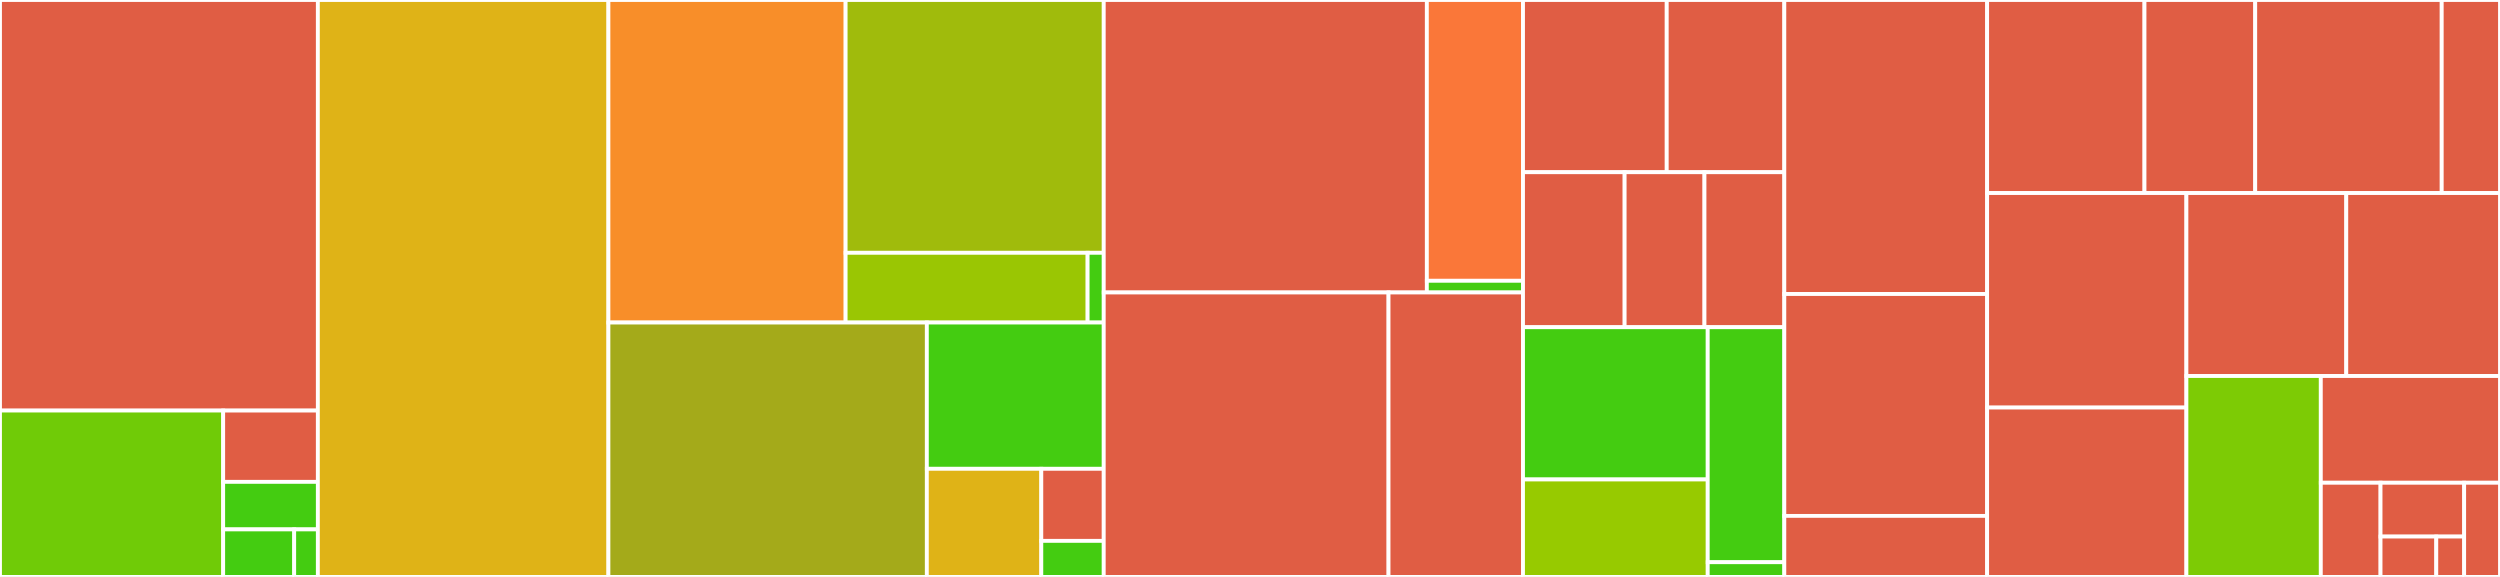 <svg baseProfile="full" width="650" height="150" viewBox="0 0 650 150" version="1.1"
xmlns="http://www.w3.org/2000/svg" xmlns:ev="http://www.w3.org/2001/xml-events"
xmlns:xlink="http://www.w3.org/1999/xlink">

<rect x="0" y="0" width="650" height="150" fill="#333333" stroke="none"/>

<style>rect.s{mask:url(#mask);}</style>
<defs>
  <pattern id="white" width="4" height="4" patternUnits="userSpaceOnUse" patternTransform="rotate(45)">
    <rect width="2" height="2" transform="translate(0,0)" fill="white"></rect>
  </pattern>
  <mask id="mask">
    <rect x="0" y="0" width="100%" height="100%" fill="url(#white)"></rect>
  </mask>
</defs>

<rect x="0" y="0" width="82.644" height="106.748" fill="#e05d44" stroke="white" stroke-width="1" class=" tooltipped" data-content="plugin-rax-pha/src/manifestHelpers.js"><title>plugin-rax-pha/src/manifestHelpers.js</title></rect>
<rect x="0" y="106.748" width="58.027" height="43.252" fill="#70cb07" stroke="white" stroke-width="1" class=" tooltipped" data-content="plugin-rax-pha/src/index.js"><title>plugin-rax-pha/src/index.js</title></rect>
<rect x="58.027" y="106.748" width="24.617" height="18.536" fill="#e05d44" stroke="white" stroke-width="1" class=" tooltipped" data-content="plugin-rax-pha/src/phaDevUrls.js"><title>plugin-rax-pha/src/phaDevUrls.js</title></rect>
<rect x="58.027" y="125.285" width="24.617" height="12.358" fill="#4c1" stroke="white" stroke-width="1" class=" tooltipped" data-content="plugin-rax-pha/src/setRegisterMethod.js"><title>plugin-rax-pha/src/setRegisterMethod.js</title></rect>
<rect x="58.027" y="137.642" width="18.463" height="12.358" fill="#4c1" stroke="white" stroke-width="1" class=" tooltipped" data-content="plugin-rax-pha/src/manifestWhiteList.js"><title>plugin-rax-pha/src/manifestWhiteList.js</title></rect>
<rect x="76.49" y="137.642" width="6.154" height="12.358" fill="#4c1" stroke="white" stroke-width="1" class=" tooltipped" data-content="plugin-rax-pha/src/constants.js"><title>plugin-rax-pha/src/constants.js</title></rect>
<rect x="82.644" y="0" width="75.546" height="150.0" fill="#dfb317" stroke="white" stroke-width="1" class=" tooltipped" data-content="babel-plugin-transform-jsx-to-html/src/index.js"><title>babel-plugin-transform-jsx-to-html/src/index.js</title></rect>
<rect x="158.19" y="0" width="61.671" height="83.858" fill="#f88e29" stroke="white" stroke-width="1" class=" tooltipped" data-content="plugin-rax-kraken/src/generator.js"><title>plugin-rax-kraken/src/generator.js</title></rect>
<rect x="219.861" y="0" width="67.112" height="65.727" fill="#a0bb0c" stroke="white" stroke-width="1" class=" tooltipped" data-content="plugin-rax-kraken/src/index.js"><title>plugin-rax-kraken/src/index.js</title></rect>
<rect x="219.861" y="65.727" width="62.918" height="18.132" fill="#9ac603" stroke="white" stroke-width="1" class=" tooltipped" data-content="plugin-rax-kraken/src/setEntry.js"><title>plugin-rax-kraken/src/setEntry.js</title></rect>
<rect x="282.779" y="65.727" width="4.195" height="18.132" fill="#4c1" stroke="white" stroke-width="1" class=" tooltipped" data-content="plugin-rax-kraken/src/constants.js"><title>plugin-rax-kraken/src/constants.js</title></rect>
<rect x="158.19" y="83.858" width="82.789" height="66.142" fill="#a4aa1a" stroke="white" stroke-width="1" class=" tooltipped" data-content="plugin-rax-app/src/base.js"><title>plugin-rax-app/src/base.js</title></rect>
<rect x="240.979" y="83.858" width="45.994" height="38.031" fill="#4c1" stroke="white" stroke-width="1" class=" tooltipped" data-content="plugin-rax-app/src/index.js"><title>plugin-rax-app/src/index.js</title></rect>
<rect x="240.979" y="121.89" width="29.761" height="28.11" fill="#dfb317" stroke="white" stroke-width="1" class=" tooltipped" data-content="plugin-rax-app/src/getPostCssPlugin.js"><title>plugin-rax-app/src/getPostCssPlugin.js</title></rect>
<rect x="270.74" y="121.89" width="16.233" height="18.74" fill="#e05d44" stroke="white" stroke-width="1" class=" tooltipped" data-content="plugin-rax-app/src/defaultPostcssConfig.js"><title>plugin-rax-app/src/defaultPostcssConfig.js</title></rect>
<rect x="270.74" y="140.63" width="16.233" height="9.37" fill="#4c1" stroke="white" stroke-width="1" class=" tooltipped" data-content="plugin-rax-app/src/constants.js"><title>plugin-rax-app/src/constants.js</title></rect>
<rect x="286.973" y="0" width="84.007" height="76.047" fill="#e05d44" stroke="white" stroke-width="1" class=" tooltipped" data-content="plugin-rax-miniapp/src/index.js"><title>plugin-rax-miniapp/src/index.js</title></rect>
<rect x="370.981" y="0" width="25.002" height="73.005" fill="#fa7739" stroke="white" stroke-width="1" class=" tooltipped" data-content="plugin-rax-miniapp/src/setEntry.js"><title>plugin-rax-miniapp/src/setEntry.js</title></rect>
<rect x="370.981" y="73.005" width="25.002" height="3.042" fill="#4c1" stroke="white" stroke-width="1" class=" tooltipped" data-content="plugin-rax-miniapp/src/constants.js"><title>plugin-rax-miniapp/src/constants.js</title></rect>
<rect x="286.973" y="76.047" width="74.044" height="73.953" fill="#e05d44" stroke="white" stroke-width="1" class=" tooltipped" data-content="platform-loader/src/TraverseImport.js"><title>platform-loader/src/TraverseImport.js</title></rect>
<rect x="361.018" y="76.047" width="34.965" height="73.953" fill="#e05d44" stroke="white" stroke-width="1" class=" tooltipped" data-content="platform-loader/src/index.js"><title>platform-loader/src/index.js</title></rect>
<rect x="395.983" y="0" width="37.367" height="44.776" fill="#e05d44" stroke="white" stroke-width="1" class=" tooltipped" data-content="plugin-rax-faas/src/generateFunctionConfig.js"><title>plugin-rax-faas/src/generateFunctionConfig.js</title></rect>
<rect x="433.35" y="0" width="30.573" height="44.776" fill="#e05d44" stroke="white" stroke-width="1" class=" tooltipped" data-content="plugin-rax-faas/src/build.js"><title>plugin-rax-faas/src/build.js</title></rect>
<rect x="395.983" y="44.776" width="26.421" height="40.299" fill="#e05d44" stroke="white" stroke-width="1" class=" tooltipped" data-content="plugin-rax-faas/src/dev.js"><title>plugin-rax-faas/src/dev.js</title></rect>
<rect x="422.404" y="44.776" width="20.76" height="40.299" fill="#e05d44" stroke="white" stroke-width="1" class=" tooltipped" data-content="plugin-rax-faas/src/index.js"><title>plugin-rax-faas/src/index.js</title></rect>
<rect x="443.164" y="44.776" width="20.76" height="40.299" fill="#e05d44" stroke="white" stroke-width="1" class=" tooltipped" data-content="plugin-rax-faas/src/generateYaml.js"><title>plugin-rax-faas/src/generateYaml.js</title></rect>
<rect x="395.983" y="85.075" width="48.027" height="39.589" fill="#4c1" stroke="white" stroke-width="1" class=" tooltipped" data-content="plugin-rax-weex/src/index.js"><title>plugin-rax-weex/src/index.js</title></rect>
<rect x="395.983" y="124.663" width="48.027" height="25.337" fill="#97ca00" stroke="white" stroke-width="1" class=" tooltipped" data-content="plugin-rax-weex/src/setEntry.js"><title>plugin-rax-weex/src/setEntry.js</title></rect>
<rect x="444.01" y="85.075" width="19.914" height="61.106" fill="#4c1" stroke="white" stroke-width="1" class=" tooltipped" data-content="plugin-rax-weex/src/WeexFrameworkBannerPlugin.js"><title>plugin-rax-weex/src/WeexFrameworkBannerPlugin.js</title></rect>
<rect x="444.01" y="146.181" width="19.914" height="3.819" fill="#4c1" stroke="white" stroke-width="1" class=" tooltipped" data-content="plugin-rax-weex/src/constants.js"><title>plugin-rax-weex/src/constants.js</title></rect>
<rect x="463.924" y="0" width="52.73" height="76.442" fill="#e05d44" stroke="white" stroke-width="1" class=" tooltipped" data-content="error-stack-tracey/src/index.js"><title>error-stack-tracey/src/index.js</title></rect>
<rect x="463.924" y="76.442" width="52.73" height="57.692" fill="#e05d44" stroke="white" stroke-width="1" class=" tooltipped" data-content="plugin-rax-fc/src/index.js"><title>plugin-rax-fc/src/index.js</title></rect>
<rect x="463.924" y="134.135" width="52.73" height="15.865" fill="#e05d44" stroke="white" stroke-width="1" class=" tooltipped" data-content="plugin-rax-fc/src/generateYaml.js"><title>plugin-rax-fc/src/generateYaml.js</title></rect>
<rect x="516.654" y="0" width="40.913" height="50.19" fill="#e05d44" stroke="white" stroke-width="1" class=" tooltipped" data-content="plugin-minify-classname/src/index.js"><title>plugin-minify-classname/src/index.js</title></rect>
<rect x="557.567" y="0" width="28.791" height="50.19" fill="#e05d44" stroke="white" stroke-width="1" class=" tooltipped" data-content="plugin-minify-classname/src/shared.js"><title>plugin-minify-classname/src/shared.js</title></rect>
<rect x="586.357" y="0" width="48.49" height="50.19" fill="#e05d44" stroke="white" stroke-width="1" class=" tooltipped" data-content="plugin-rax-api-builder/src/build.js"><title>plugin-rax-api-builder/src/build.js</title></rect>
<rect x="634.847" y="0" width="15.153" height="50.19" fill="#e05d44" stroke="white" stroke-width="1" class=" tooltipped" data-content="plugin-rax-api-builder/src/index.js"><title>plugin-rax-api-builder/src/index.js</title></rect>
<rect x="516.654" y="50.19" width="51.815" height="55.776" fill="#e05d44" stroke="white" stroke-width="1" class=" tooltipped" data-content="babel-plugin-track-id-generator/src/index.js"><title>babel-plugin-track-id-generator/src/index.js</title></rect>
<rect x="516.654" y="105.966" width="51.815" height="44.034" fill="#e05d44" stroke="white" stroke-width="1" class=" tooltipped" data-content="plugin-fusion-mobile/src/index.js"><title>plugin-fusion-mobile/src/index.js</title></rect>
<rect x="568.468" y="50.19" width="41.565" height="47.573" fill="#e05d44" stroke="white" stroke-width="1" class=" tooltipped" data-content="plugin-rax-now/src/index.js"><title>plugin-rax-now/src/index.js</title></rect>
<rect x="610.033" y="50.19" width="39.967" height="47.573" fill="#e05d44" stroke="white" stroke-width="1" class=" tooltipped" data-content="postcss-plugin-rpx2vw/src/index.js"><title>postcss-plugin-rpx2vw/src/index.js</title></rect>
<rect x="568.468" y="97.763" width="34.942" height="52.237" fill="#7dcb05" stroke="white" stroke-width="1" class=" tooltipped" data-content="rax-babel-config/src/index.js"><title>rax-babel-config/src/index.js</title></rect>
<rect x="603.41" y="97.763" width="46.59" height="27.751" fill="#e05d44" stroke="white" stroke-width="1" class=" tooltipped" data-content="plugin-midway-faas/src/index.js"><title>plugin-midway-faas/src/index.js</title></rect>
<rect x="603.41" y="125.514" width="15.53" height="24.486" fill="#e05d44" stroke="white" stroke-width="1" class=" tooltipped" data-content="rax-jest-config/src/fileTransform.js"><title>rax-jest-config/src/fileTransform.js</title></rect>
<rect x="618.94" y="125.514" width="21.742" height="13.992" fill="#e05d44" stroke="white" stroke-width="1" class=" tooltipped" data-content="rax-jest-config/src/babelTransform.js"><title>rax-jest-config/src/babelTransform.js</title></rect>
<rect x="618.94" y="139.506" width="14.495" height="10.494" fill="#e05d44" stroke="white" stroke-width="1" class=" tooltipped" data-content="rax-jest-config/src/index.js"><title>rax-jest-config/src/index.js</title></rect>
<rect x="633.435" y="139.506" width="7.247" height="10.494" fill="#e05d44" stroke="white" stroke-width="1" class=" tooltipped" data-content="rax-jest-config/src/fileMock.js"><title>rax-jest-config/src/fileMock.js</title></rect>
<rect x="640.682" y="125.514" width="9.318" height="24.486" fill="#e05d44" stroke="white" stroke-width="1" class=" tooltipped" data-content="plugin-rax-compat-react/src/index.js"><title>plugin-rax-compat-react/src/index.js</title></rect>
</svg>